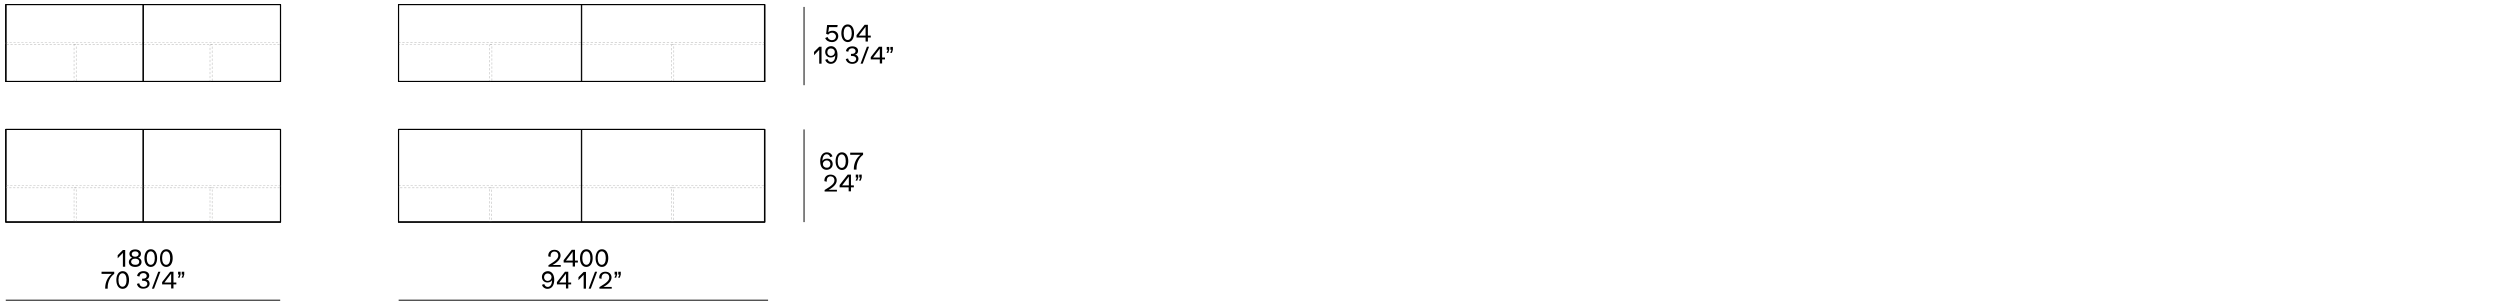 <?xml version="1.0" encoding="utf-8"?>
<!-- Generator: Adobe Illustrator 25.2.1, SVG Export Plug-In . SVG Version: 6.00 Build 0)  -->
<svg version="1.1" id="Livello_1" xmlns="http://www.w3.org/2000/svg" xmlns:xlink="http://www.w3.org/1999/xlink" x="0px" y="0px"
	 viewBox="0 0 1300 159.7" style="enable-background:new 0 0 1300 159.7;" xml:space="preserve">
<style type="text/css">
	.st0{fill:none;stroke:#000000;stroke-width:0.5;stroke-miterlimit:3.864;}
	.st1{fill:none;stroke:#000000;stroke-width:0.5;stroke-linecap:round;stroke-linejoin:round;stroke-miterlimit:10;}
	
		.st2{fill:none;stroke:#9D9D9C;stroke-width:0.2;stroke-linecap:round;stroke-linejoin:round;stroke-miterlimit:10;stroke-dasharray:1.017,1.017,1.017,1.017,1.017,1.017;}
	
		.st3{fill:none;stroke:#9D9D9C;stroke-width:0.2;stroke-linecap:round;stroke-linejoin:round;stroke-miterlimit:10;stroke-dasharray:1.018,1.018,1.018,1.018,1.018,1.018;}
	
		.st4{fill:none;stroke:#9D9D9C;stroke-width:0.2;stroke-linecap:round;stroke-linejoin:round;stroke-miterlimit:10;stroke-dasharray:1.042,1.042,1.042,1.042,1.042,1.042;}
	
		.st5{fill:none;stroke:#9D9D9C;stroke-width:0.2;stroke-linecap:round;stroke-linejoin:round;stroke-miterlimit:10;stroke-dasharray:1,1,1,1,1,1;}
	.st6{display:none;}
	
		.st7{display:inline;fill:none;stroke:#000000;stroke-width:0.1;stroke-linecap:round;stroke-linejoin:round;stroke-miterlimit:10;stroke-dasharray:0.401,0.401,0.401,0.401,0.401,0.401;}
	
		.st8{display:inline;fill:none;stroke:#000000;stroke-width:0.1;stroke-linecap:round;stroke-linejoin:round;stroke-miterlimit:10;stroke-dasharray:0.401,0.401,0.401,0.401,0.401,0.401;}
	
		.st9{display:inline;fill:none;stroke:#000000;stroke-width:0.25;stroke-linecap:round;stroke-linejoin:round;stroke-miterlimit:10;}
</style>
<g id="Livello_1_1_">
</g>
<g id="testo_in_più">
	<line class="st0" x1="3" y1="156.1" x2="145.7" y2="156.1"/>
	<g>
		<g>
			<path d="M65.1,129.9v8.8h-1.2v-7.2l-2.7,2.8v-1.6l2.7-2.7h1.2V129.9z"/>
			<path d="M73.6,136.2c0,1.6-1.3,2.6-3.3,2.6s-3.3-1-3.3-2.6c0-1,0.7-1.8,1.7-2.2c-0.9-0.4-1.4-1.1-1.4-2c0-1.4,1.2-2.3,3-2.3
				s3,0.9,3,2.3c0,0.9-0.5,1.6-1.4,2C73,134.4,73.6,135.2,73.6,136.2z M72.4,136.1c0-1-0.8-1.6-2.1-1.6c-1.3,0-2.1,0.6-2.1,1.6
				s0.8,1.6,2.1,1.6C71.6,137.8,72.4,137.1,72.4,136.1z M68.5,132.1c0,0.9,0.7,1.4,1.8,1.4c1.1,0,1.8-0.6,1.8-1.4
				c0-0.8-0.7-1.4-1.8-1.4S68.5,131.3,68.5,132.1z"/>
			<path d="M75.1,134.2c0-2.5,1.1-4.6,3.3-4.6c2.2,0,3.3,2,3.3,4.6c0,2.5-1.1,4.6-3.3,4.6S75.1,136.8,75.1,134.2z M80.5,134.2
				c0-2-0.7-3.5-2.1-3.5s-2.1,1.5-2.1,3.5s0.7,3.5,2.1,3.5S80.5,136.3,80.5,134.2z"/>
			<path d="M83.2,134.2c0-2.5,1.1-4.6,3.3-4.6c2.2,0,3.3,2,3.3,4.6c0,2.5-1.1,4.6-3.3,4.6C84.3,138.8,83.2,136.8,83.2,134.2z
				 M88.5,134.2c0-2-0.7-3.5-2.1-3.5s-2.1,1.5-2.1,3.5s0.7,3.5,2.1,3.5S88.5,136.3,88.5,134.2z"/>
		</g>
	</g>
	<g>
		<g>
			<path d="M59.4,141.3v1.1c-2,1.4-3.4,4.1-3.4,7v0.7h-1.3v-0.4c0-2.9,1.3-5.6,3.4-7.3h-5.3v-1.1H59.4z"/>
			<path d="M60.5,145.6c0-2.5,1.1-4.6,3.3-4.6s3.3,2,3.3,4.6c0,2.5-1.1,4.6-3.3,4.6C61.6,150.2,60.5,148.2,60.5,145.6z M65.8,145.6
				c0-2-0.7-3.5-2.1-3.5s-2.1,1.5-2.1,3.5s0.7,3.5,2.1,3.5C65.1,149.1,65.8,147.6,65.8,145.6z"/>
			<path d="M71.2,147.6l1.2-0.3c0.2,1.2,1,1.9,2.2,1.9s2-0.7,2-1.7c0-0.9-0.8-1.5-2.1-1.5c-0.3,0-0.5,0-0.6,0v-1.1
				c0.3,0,0.5,0,0.7,0c1,0,1.7-0.6,1.7-1.4c0-0.9-0.7-1.5-1.8-1.5c-1.1,0-1.9,0.7-2,1.8l-1.2-0.3c0.2-1.5,1.5-2.5,3.3-2.5
				s3,0.9,3,2.4c0,0.9-0.6,1.8-1.6,1.9l0,0c1,0.1,1.8,1,1.8,2.1c0,1.6-1.3,2.7-3.3,2.7C72.9,150.2,71.5,149.2,71.2,147.6z"/>
			<path d="M82.3,141.3h1.1l-3.3,8.8H79L82.3,141.3z"/>
			<path d="M91.7,146.9v1h-1.5v2.1H89v-2.1h-4.7v-1.2l4.2-5.4h1.7v5.6L91.7,146.9L91.7,146.9z M89,142.3l-3.5,4.6H89V142.3z"/>
			<path d="M93.2,142.8h-0.6v-1.5h1.3v1.5l-0.5,1.6h-0.9L93.2,142.8z M95.1,142.8h-0.6v-1.5h1.3v1.5l-0.5,1.6h-0.9L95.1,142.8z"/>
		</g>
	</g>
	<g id="LWPOLYLINE_78_">
		<rect x="3" y="2.4" class="st1" width="142.9" height="40"/>
	</g>
	<g id="LWPOLYLINE_37_">
		<rect x="3" y="2.4" class="st1" width="142.9" height="40"/>
	</g>
	<g id="LWPOLYLINE_35_">
		<rect x="207.2" y="2.4" class="st1" width="190.5" height="40"/>
	</g>
	<g id="LWPOLYLINE_33_">
		<rect x="207.2" y="2.4" class="st1" width="190.5" height="40"/>
	</g>
	<g id="POINT_6_">
		<line class="st1" x1="3" y1="42.3" x2="3" y2="42.3"/>
	</g>
	<g id="POINT_5_">
		<line class="st1" x1="145.9" y1="42.3" x2="145.9" y2="42.3"/>
	</g>
	<g id="POINT_4_">
		<line class="st1" x1="207.2" y1="42.3" x2="207.2" y2="42.3"/>
	</g>
	<g id="POINT_3_">
		<line class="st1" x1="397.7" y1="42.3" x2="397.7" y2="42.3"/>
	</g>
	<line class="st0" x1="418.1" y1="3.6" x2="418.1" y2="44.3"/>
	<g id="LWPOLYLINE_32_">
		<rect x="3" y="67.3" class="st1" width="142.9" height="48.2"/>
	</g>
	<g id="LWPOLYLINE_31_">
		<rect x="3" y="67.3" class="st1" width="142.9" height="48.2"/>
	</g>
	<g id="LWPOLYLINE_30_">
		<rect x="207.2" y="67.3" class="st1" width="190.5" height="48.2"/>
	</g>
	<g id="LWPOLYLINE_29_">
		<rect x="207.2" y="67.3" class="st1" width="190.5" height="48.2"/>
	</g>
	<line class="st0" x1="418.1" y1="67.3" x2="418.1" y2="115.5"/>
	<line class="st0" x1="207.3" y1="156.1" x2="399.4" y2="156.1"/>
	<g>
		<g>
			<path d="M291.6,137.6v1.1h-6.4v-0.8c3.9-2.3,5.1-3.5,5.1-5c0-1.3-0.8-2.1-2-2.1s-2,0.9-2,2.2c0,0.2,0,0.4,0,0.6l-1.2-0.3
				c0-0.1,0-0.3,0-0.4c0-1.8,1.3-3,3.2-3c1.9,0,3.2,1.2,3.2,3c0,1.7-1.4,3.4-4.2,4.9h4.3V137.6z"/>
			<path d="M300.5,135.5v1H299v2.1h-1.2v-2.1h-4.7v-1.2l4.2-5.4h1.7v5.6L300.5,135.5L300.5,135.5z M297.8,130.9l-3.5,4.6h3.5V130.9z
				"/>
			<path d="M301.6,134.2c0-2.5,1.1-4.6,3.3-4.6c2.2,0,3.3,2,3.3,4.6c0,2.5-1.1,4.6-3.3,4.6S301.6,136.8,301.6,134.2z M307,134.2
				c0-2-0.7-3.5-2.1-3.5s-2.1,1.5-2.1,3.5s0.7,3.5,2.1,3.5S307,136.3,307,134.2z"/>
			<path d="M309.7,134.2c0-2.5,1.1-4.6,3.3-4.6c2.2,0,3.3,2,3.3,4.6c0,2.5-1.1,4.6-3.3,4.6C310.8,138.8,309.7,136.8,309.7,134.2z
				 M315,134.2c0-2-0.7-3.5-2.1-3.5s-2.1,1.5-2.1,3.5s0.7,3.5,2.1,3.5S315,136.3,315,134.2z"/>
		</g>
	</g>
	<g>
		<g>
			<path d="M288.2,145.5c0,2.9-1.3,4.7-3.5,4.7c-1.4,0-2.5-0.8-2.9-2.1l1.2-0.4c0.3,0.9,0.9,1.5,1.8,1.5c1.4,0,2.2-1.3,2.3-3.5
				c-0.4,0.7-1.3,1.2-2.4,1.2c-1.7,0-2.9-1.2-2.9-2.9s1.3-3,3.2-3C287,141.1,288.2,142.8,288.2,145.5z M286.8,144.1
				c0-1.1-0.8-1.9-2-1.9c-1.1,0-1.9,0.8-1.9,2c0,1.1,0.8,1.9,1.9,1.9C286,146,286.8,145.2,286.8,144.1z"/>
			<path d="M297,146.9v1h-1.5v2.1h-1.2v-2.1h-4.7v-1.2l4.2-5.4h1.7v5.6L297,146.9L297,146.9z M294.3,142.3l-3.5,4.6h3.5V142.3z"/>
			<path d="M304.7,141.3v8.8h-1.2v-7.2l-2.7,2.8v-1.6l2.7-2.7h1.2V141.3z"/>
			<path d="M309.4,141.3h1.1l-3.3,8.8h-1.1L309.4,141.3z"/>
			<path d="M318.1,149v1.1h-6.4v-0.8c3.9-2.3,5.1-3.5,5.1-5c0-1.3-0.8-2.1-2-2.1s-2,0.9-2,2.2c0,0.2,0,0.4,0,0.6l-1.2-0.3
				c0-0.1,0-0.3,0-0.4c0-1.8,1.3-3,3.2-3c1.9,0,3.2,1.2,3.2,3c0,1.7-1.4,3.4-4.2,4.9h4.3V149z"/>
			<path d="M320.2,142.8h-0.6v-1.5h1.3v1.5l-0.5,1.6h-0.9L320.2,142.8z M322.1,142.8h-0.6v-1.5h1.3v1.5l-0.5,1.6h-0.9L322.1,142.8z"
				/>
		</g>
	</g>
	<g id="LWPOLYLINE_28_">
		<rect x="3" y="22.2" class="st2" width="71.4" height="1.1"/>
	</g>
	<g id="LWPOLYLINE_27_">
		<rect x="74.3" y="22.2" class="st3" width="71.6" height="1.1"/>
	</g>
	<g id="LWPOLYLINE_26_">
		<rect x="207.2" y="22" class="st4" width="190.5" height="1.1"/>
	</g>
	<g id="LWPOLYLINE_25_">
		<rect x="254.7" y="23.2" class="st4" width="1.1" height="19.1"/>
	</g>
	<g id="LWPOLYLINE_24_">
		<rect x="349.3" y="23.2" class="st4" width="1.1" height="19.1"/>
	</g>
	<g id="LWPOLYLINE_22_">
		<rect x="109.2" y="23.3" class="st4" width="1.1" height="19"/>
	</g>
	<g id="LWPOLYLINE_21_">
		<rect x="38.5" y="23.3" class="st4" width="1.1" height="19"/>
	</g>
	<g id="LWPOLYLINE_20_">
		<rect x="207.3" y="96.6" class="st4" width="95.2" height="1.1"/>
	</g>
	<g id="LWPOLYLINE_19_">
		<rect x="302.5" y="96.6" class="st3" width="95.1" height="1.1"/>
	</g>
	<g id="LWPOLYLINE_18_">
		<rect x="254.6" y="97.7" class="st4" width="1.1" height="17.5"/>
	</g>
	<g id="LWPOLYLINE_16_">
		<rect x="349.2" y="97.7" class="st4" width="1.1" height="17.5"/>
	</g>
	<g id="LWPOLYLINE_14_">
		<rect x="109.2" y="97.7" class="st5" width="1.1" height="17.7"/>
	</g>
	<g id="LWPOLYLINE_12_">
		<rect x="38.5" y="97.7" class="st5" width="1.1" height="17.7"/>
	</g>
	<g>
		<g>
			<path d="M433,85.3c0,1.7-1.3,3-3.2,3c-2.1,0-3.3-1.7-3.3-4.4c0-2.9,1.3-4.7,3.5-4.7c1.4,0,2.5,0.8,2.9,2.1l-1.2,0.4
				c-0.3-0.9-0.9-1.5-1.8-1.5c-1.4,0-2.2,1.3-2.3,3.5c0.4-0.7,1.3-1.2,2.4-1.2C431.8,82.4,433,83.6,433,85.3z M431.8,85.3
				c0-1.1-0.8-1.9-1.9-1.9s-2,0.8-2,1.9s0.8,1.9,2,1.9C431,87.3,431.8,86.5,431.8,85.3z"/>
			<path d="M434.5,83.8c0-2.5,1.1-4.6,3.3-4.6c2.2,0,3.3,2,3.3,4.6c0,2.5-1.1,4.6-3.3,4.6C435.6,88.3,434.5,86.3,434.5,83.8z
				 M439.8,83.8c0-2-0.7-3.5-2.1-3.5s-2.1,1.5-2.1,3.5s0.7,3.5,2.1,3.5S439.8,85.8,439.8,83.8z"/>
			<path d="M448.8,79.4v1.1c-2,1.4-3.4,4.1-3.4,7v0.7H444v-0.4c0-2.9,1.3-5.6,3.4-7.3h-5.3v-1.1C442.1,79.4,448.8,79.4,448.8,79.4z"
				/>
		</g>
	</g>
	<g>
		<g>
			<path d="M435.2,98.5v1.1h-6.4v-0.8c3.9-2.3,5.1-3.5,5.1-5c0-1.3-0.8-2.1-2-2.1s-2,0.9-2,2.2c0,0.2,0,0.4,0,0.6l-1.2-0.3
				c0-0.1,0-0.3,0-0.4c0-1.8,1.3-3,3.2-3c1.9,0,3.2,1.2,3.2,3c0,1.7-1.4,3.4-4.2,4.9h4.3V98.5z"/>
			<path d="M444,96.4v1h-1.5v2.1h-1.2v-2.1h-4.7v-1.2l4.2-5.4h1.7v5.6H444z M441.4,91.8l-3.5,4.6h3.5V91.8z"/>
			<path d="M445.6,92.3H445v-1.5h1.3v1.5l-0.5,1.6h-0.9L445.6,92.3z M447.4,92.3h-0.6v-1.5h1.3v1.5l-0.5,1.6h-0.9L447.4,92.3z"/>
		</g>
	</g>
	<g>
		<g>
			<path d="M435.9,18.8c0,1.8-1.4,3.1-3.3,3.1c-1.6,0-3-0.8-3.5-2.1l1.2-0.6c0.3,1,1.2,1.7,2.3,1.7c1.2,0,2.1-0.8,2.1-2
				c0-1-0.9-1.9-2-1.9c-0.9,0-1.6,0.4-2,1l-1.1-0.4l0.5-4.6h5.5l-0.2,1.1h-4.3l-0.4,2.7c0.5-0.5,1.3-0.8,2.1-0.8
				C434.6,15.9,435.9,17.1,435.9,18.8z"/>
			<path d="M437.5,17.3c0-2.5,1.1-4.6,3.3-4.6c2.2,0,3.3,2,3.3,4.6c0,2.5-1.1,4.6-3.3,4.6C438.6,21.8,437.5,19.8,437.5,17.3z
				 M442.9,17.3c0-2-0.7-3.5-2.1-3.5s-2.1,1.5-2.1,3.5s0.7,3.5,2.1,3.5S442.9,19.3,442.9,17.3z"/>
			<path d="M452.8,18.5v1h-1.5v2.1h-1.2v-2.1h-4.7v-1.2l4.2-5.4h1.7v5.6H452.8z M450.1,13.9l-3.5,4.6h3.5V13.9z"/>
		</g>
	</g>
	<g>
		<g>
			<path d="M427.2,24.3v8.8H426v-7.2l-2.7,2.8V27l2.7-2.7H427.2z"/>
			<path d="M435.5,28.5c0,2.9-1.3,4.7-3.5,4.7c-1.4,0-2.5-0.8-2.9-2.1l1.2-0.4c0.3,0.9,0.9,1.5,1.8,1.5c1.4,0,2.2-1.3,2.3-3.5
				c-0.4,0.7-1.3,1.2-2.4,1.2c-1.7,0-2.9-1.2-2.9-2.9c0-1.7,1.3-3,3.2-3C434.3,24.1,435.5,25.9,435.5,28.5z M434.1,27.1
				c0-1.1-0.8-1.9-2-1.9s-1.9,0.8-1.9,2c0,1.1,0.8,1.9,1.9,1.9C433.3,29,434.1,28.2,434.1,27.1z"/>
			<path d="M439.8,30.7l1.2-0.3c0.2,1.2,1,1.9,2.2,1.9s2-0.7,2-1.7c0-0.9-0.8-1.5-2.1-1.5c-0.3,0-0.5,0-0.6,0V28c0.3,0,0.5,0,0.7,0
				c1,0,1.7-0.6,1.7-1.4c0-0.9-0.7-1.5-1.8-1.5c-1.1,0-1.9,0.7-2,1.8l-1.2-0.3c0.2-1.5,1.5-2.5,3.3-2.5s3,0.9,3,2.4
				c0,0.9-0.6,1.8-1.6,1.9l0,0c1,0.1,1.8,1,1.8,2.1c0,1.6-1.3,2.7-3.2,2.7C441.4,33.2,440.1,32.2,439.8,30.7z"/>
			<path d="M450.8,24.3h1.1l-3.3,8.8h-1.1L450.8,24.3z"/>
			<path d="M460.2,29.9v1h-1.5V33h-1.2v-2.1h-4.7v-1.2l4.2-5.4h1.7v5.6H460.2z M457.5,25.3l-3.5,4.6h3.5V25.3z"/>
			<path d="M461.7,25.9h-0.6v-1.5h1.3v1.5l-0.5,1.6H461L461.7,25.9z M463.6,25.9H463v-1.5h1.3v1.5l-0.5,1.6h-0.9L463.6,25.9z"/>
		</g>
	</g>
	<g id="LWPOLYLINE_10_">
		<rect x="207.3" y="2.4" class="st1" width="95" height="39.9"/>
	</g>
	<g id="LWPOLYLINE_8_">
		<rect x="302.5" y="2.4" class="st1" width="95" height="39.9"/>
	</g>
	<g id="LWPOLYLINE_7_">
		<rect x="207.3" y="67.3" class="st1" width="95" height="48.1"/>
	</g>
	<g id="LWPOLYLINE_6_">
		<rect x="302.5" y="67.3" class="st1" width="95" height="48.1"/>
	</g>
	<g id="LWPOLYLINE_5_">
		<rect x="3.1" y="2.4" class="st1" width="71.2" height="39.9"/>
	</g>
	<g id="LWPOLYLINE_4_">
		<rect x="74.6" y="2.4" class="st1" width="71.2" height="39.9"/>
	</g>
	<g id="LWPOLYLINE_3_">
		<rect x="3.1" y="67.3" class="st1" width="71.2" height="48.1"/>
	</g>
	<g id="LWPOLYLINE_2_">
		<rect x="74.6" y="67.3" class="st1" width="71.2" height="48.1"/>
	</g>
	<rect x="74.9" y="96.6" class="st5" width="70.7" height="1.1"/>
	<rect x="3.4" y="96.6" class="st5" width="70.7" height="1.1"/>
</g>
<g id="guide">
</g>
<g id="top" class="st6">
	<rect x="54.7" y="58" class="st7" width="35.8" height="0.6"/>
	<rect x="114.2" y="58" class="st8" width="47.7" height="0.6"/>
	<rect x="370.8" y="45.3" class="st9" width="23.8" height="0.6"/>
	<rect x="419.3" y="45.3" class="st9" width="35.7" height="0.6"/>
	<rect x="327.8" y="45.3" class="st9" width="17.9" height="0.6"/>
	<rect x="478.4" y="45.2" class="st9" width="47.6" height="0.6"/>
	<rect x="370.8" y="45" class="st9" width="23.8" height="47.2"/>
	<rect x="419.3" y="45" class="st9" width="35.7" height="47.2"/>
	<rect x="327.8" y="45" class="st9" width="17.9" height="47.2"/>
	<rect x="327.5" y="-22.7" class="st9" width="17.9" height="47.2"/>
	<rect x="370.5" y="-22.7" class="st9" width="23.8" height="47.2"/>
	<rect x="419" y="-22.7" class="st9" width="35.7" height="47.2"/>
	<rect x="478.4" y="44.9" class="st9" width="47.6" height="47.2"/>
	<rect x="479.1" y="-22.6" class="st9" width="47.6" height="47.2"/>
</g>
</svg>
